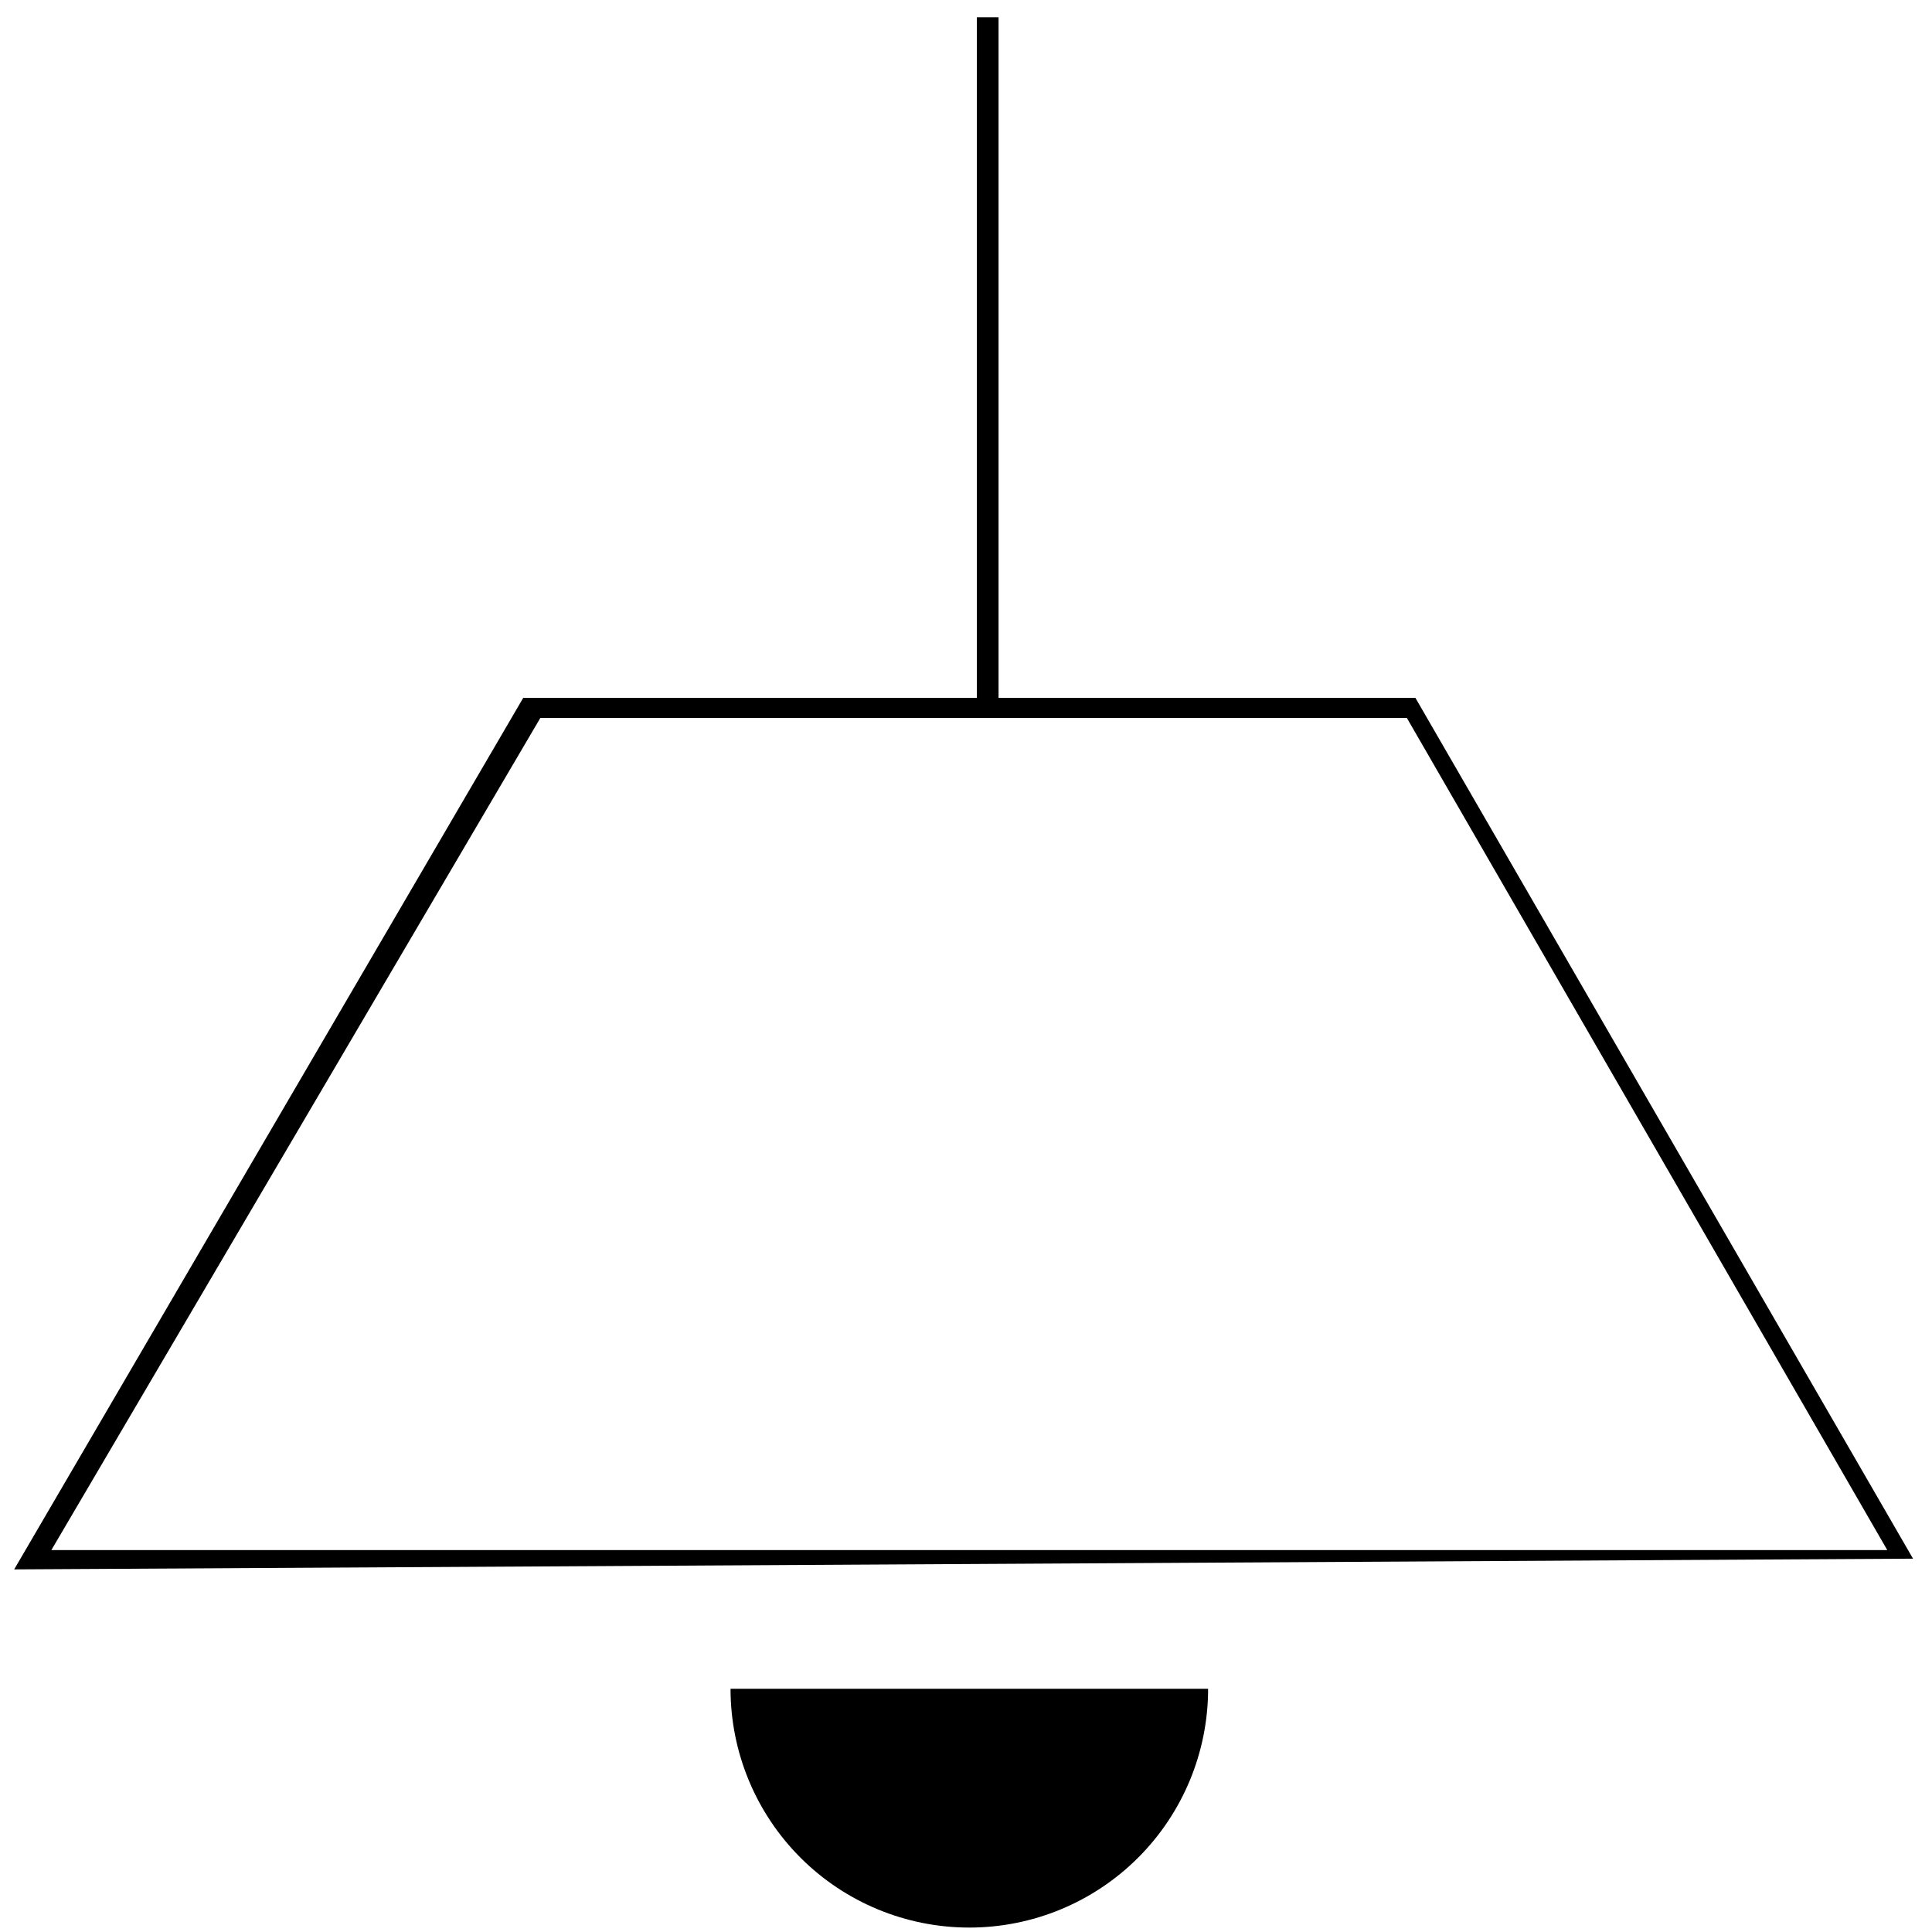 <?xml version="1.0" encoding="UTF-8"?> <svg xmlns="http://www.w3.org/2000/svg" width="89" height="89" viewBox="0 0 89 89" fill="none"> <path d="M64.808 33.072L86.94 71.407H2.365L24.892 33.072H64.808ZM46 0.796H45V32.15H24.102L0.653 72.296L88.126 71.802L65.204 32.15H46V0.796ZM55.653 77.796H33.653C33.653 80.714 34.812 83.512 36.874 85.575C38.937 87.638 41.735 88.796 44.653 88.796C47.57 88.796 50.368 87.638 52.431 85.575C54.494 83.512 55.653 80.714 55.653 77.796Z" fill="black"></path> </svg> 